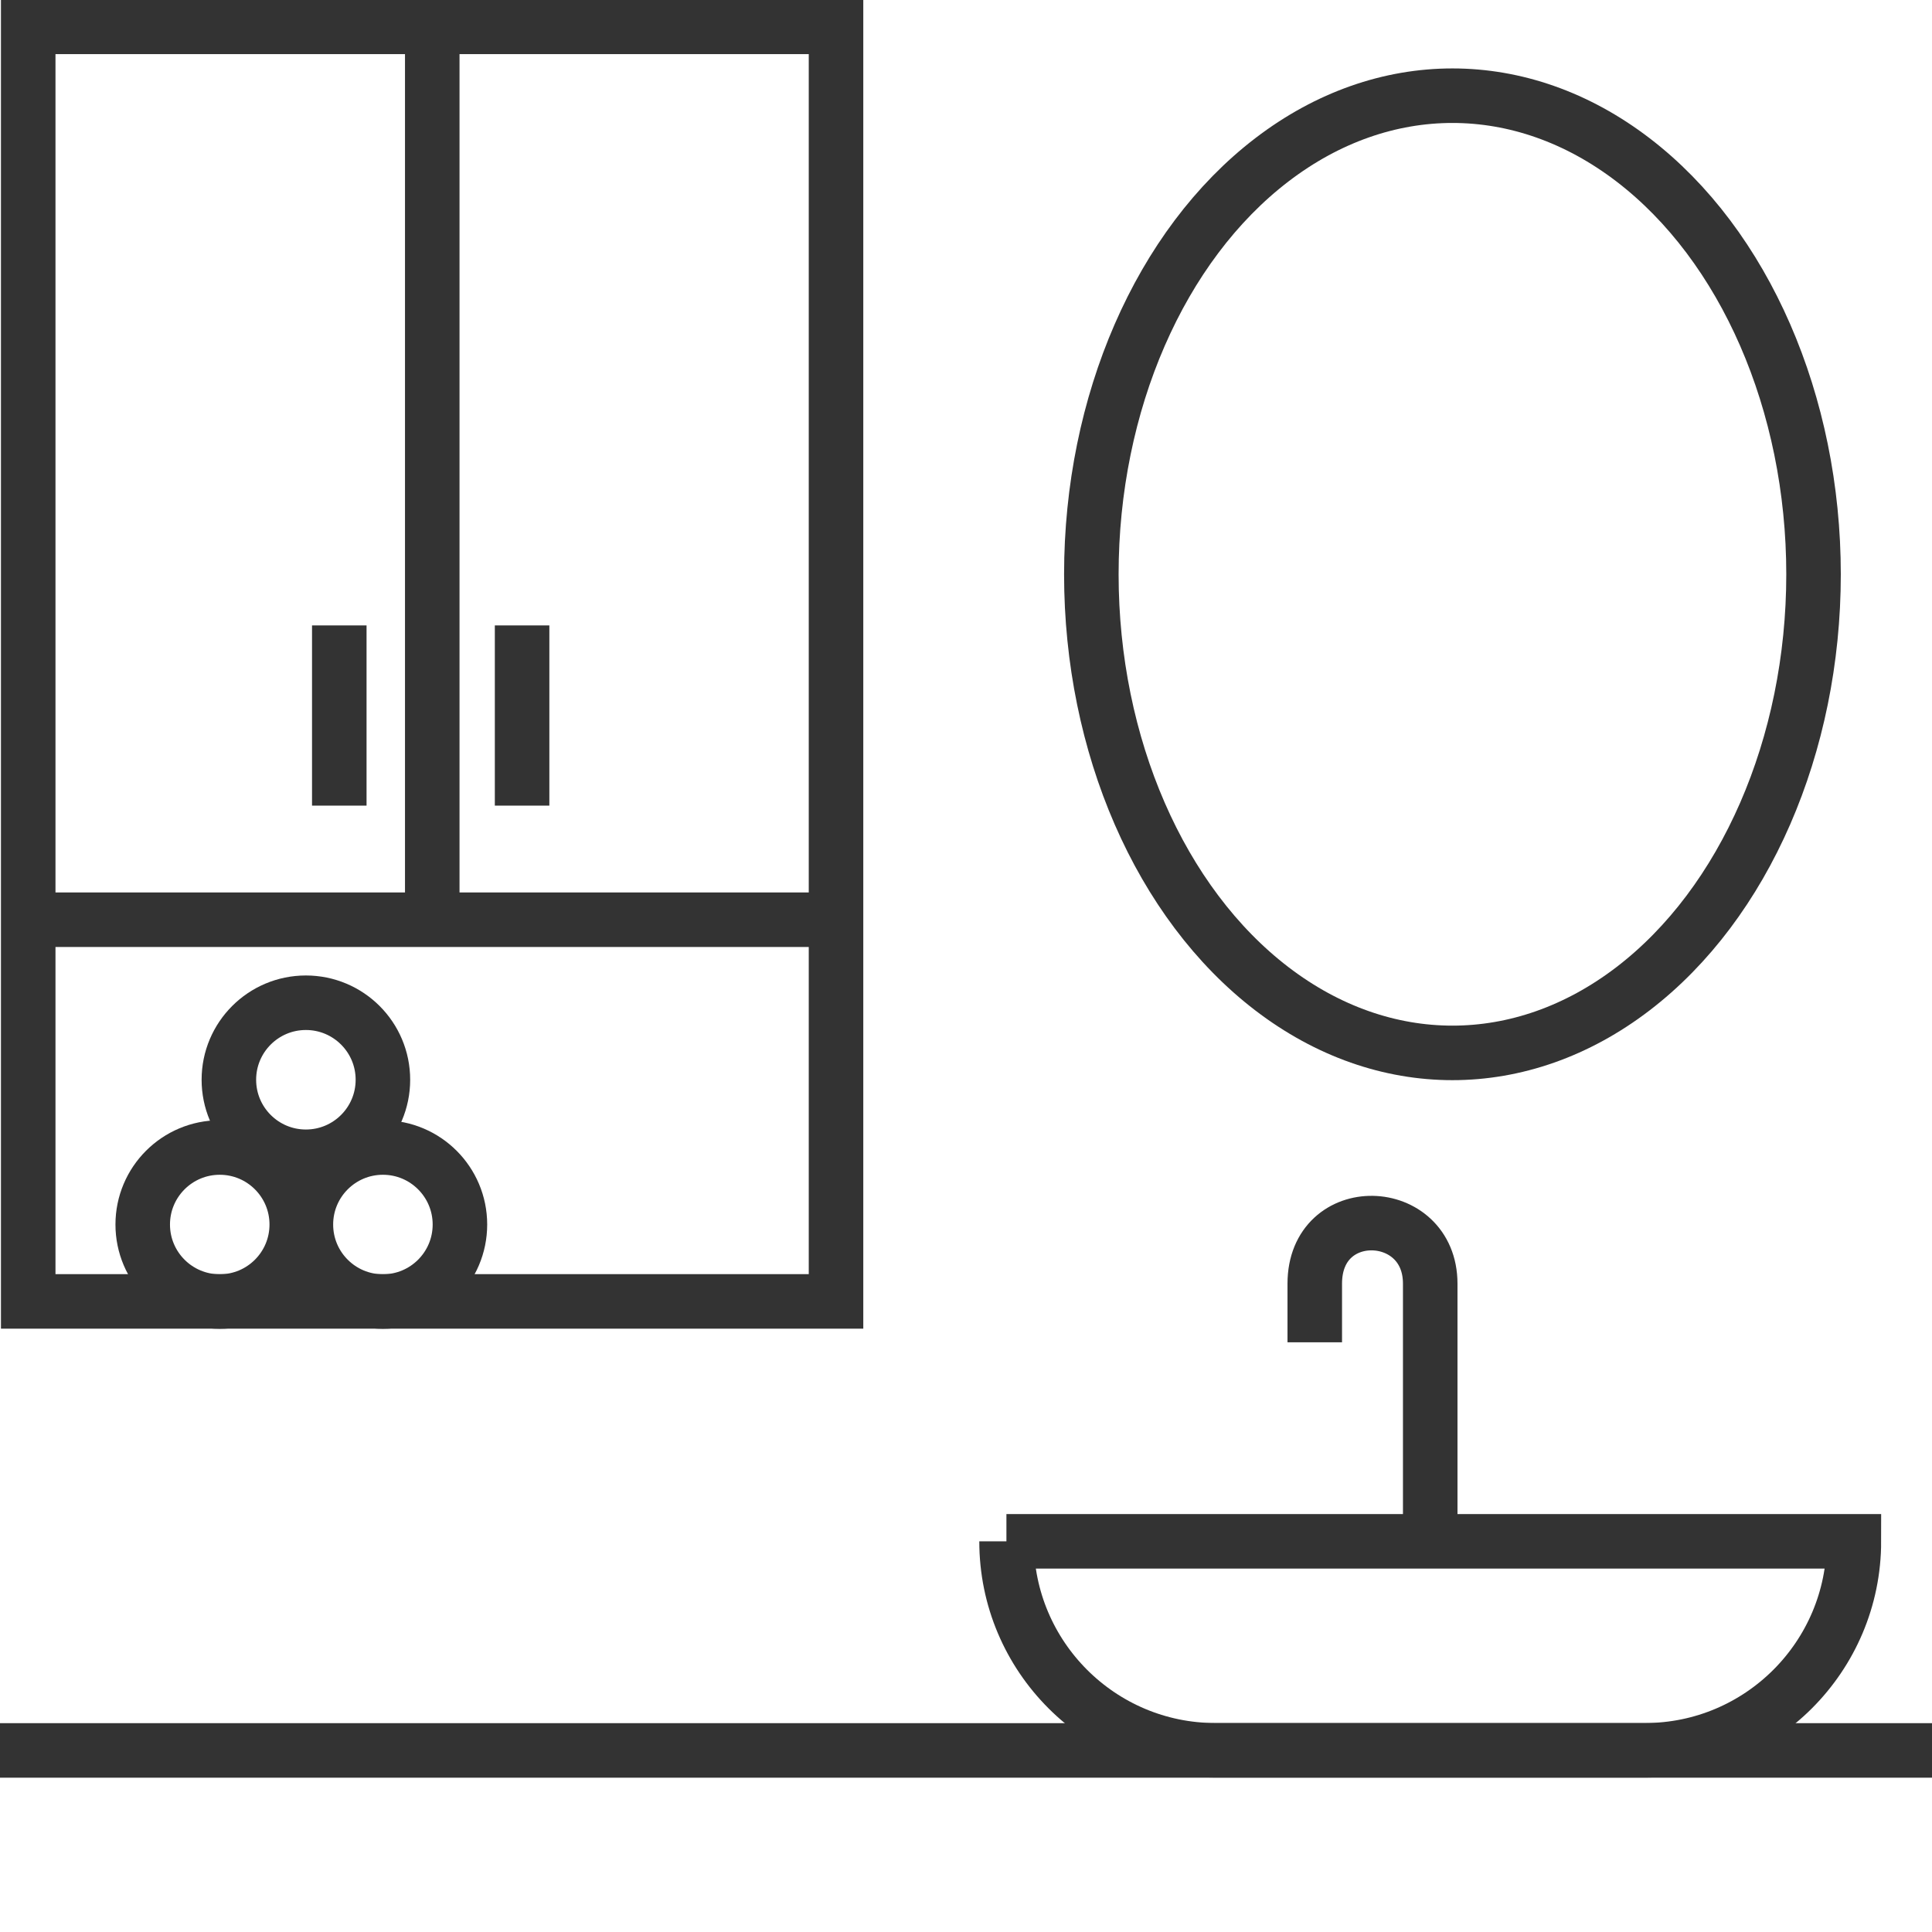<?xml version="1.0" encoding="UTF-8"?> <svg xmlns="http://www.w3.org/2000/svg" id="_Слой_1" data-name="Слой 1" viewBox="0 0 141.73 141.73"><defs><style> .cls-1 { stroke-linejoin: round; } .cls-1, .cls-2 { fill: none; stroke: #333; stroke-width: 4px; } .cls-2 { stroke-miterlimit: 10; } </style></defs><ellipse class="cls-2" cx="106.55" cy="42.13" rx="26.49" ry="35.11"></ellipse><rect class="cls-2" x="2.07" y="1.97" width="59.26" height="93.5"></rect><line class="cls-2" y1="128.41" x2="141.73" y2="128.41"></line><path class="cls-2" d="M73.83,113.07h62.17c0,8.46-6.87,15.33-15.33,15.33h-31.5c-8.46,0-15.33-6.87-15.33-15.33h0Z"></path><path class="cls-2" d="M104.92,111.65v-17.48c0-5.78-8.47-6.07-8.47,0v4.3"></path><line class="cls-2" x1="2.07" y1="67.47" x2="61.34" y2="67.47"></line><line class="cls-2" x1="31.71" y1="1.97" x2="31.71" y2="67.47"></line><line class="cls-2" x1="24.89" y1="45.88" x2="24.89" y2="59.1"></line><line class="cls-2" x1="38.3" y1="45.88" x2="38.3" y2="59.1"></line><circle class="cls-1" cx="16.12" cy="89.83" r="5.65"></circle><circle class="cls-1" cx="28.09" cy="89.83" r="5.65"></circle><circle class="cls-1" cx="22.44" cy="79.21" r="5.65"></circle></svg> 